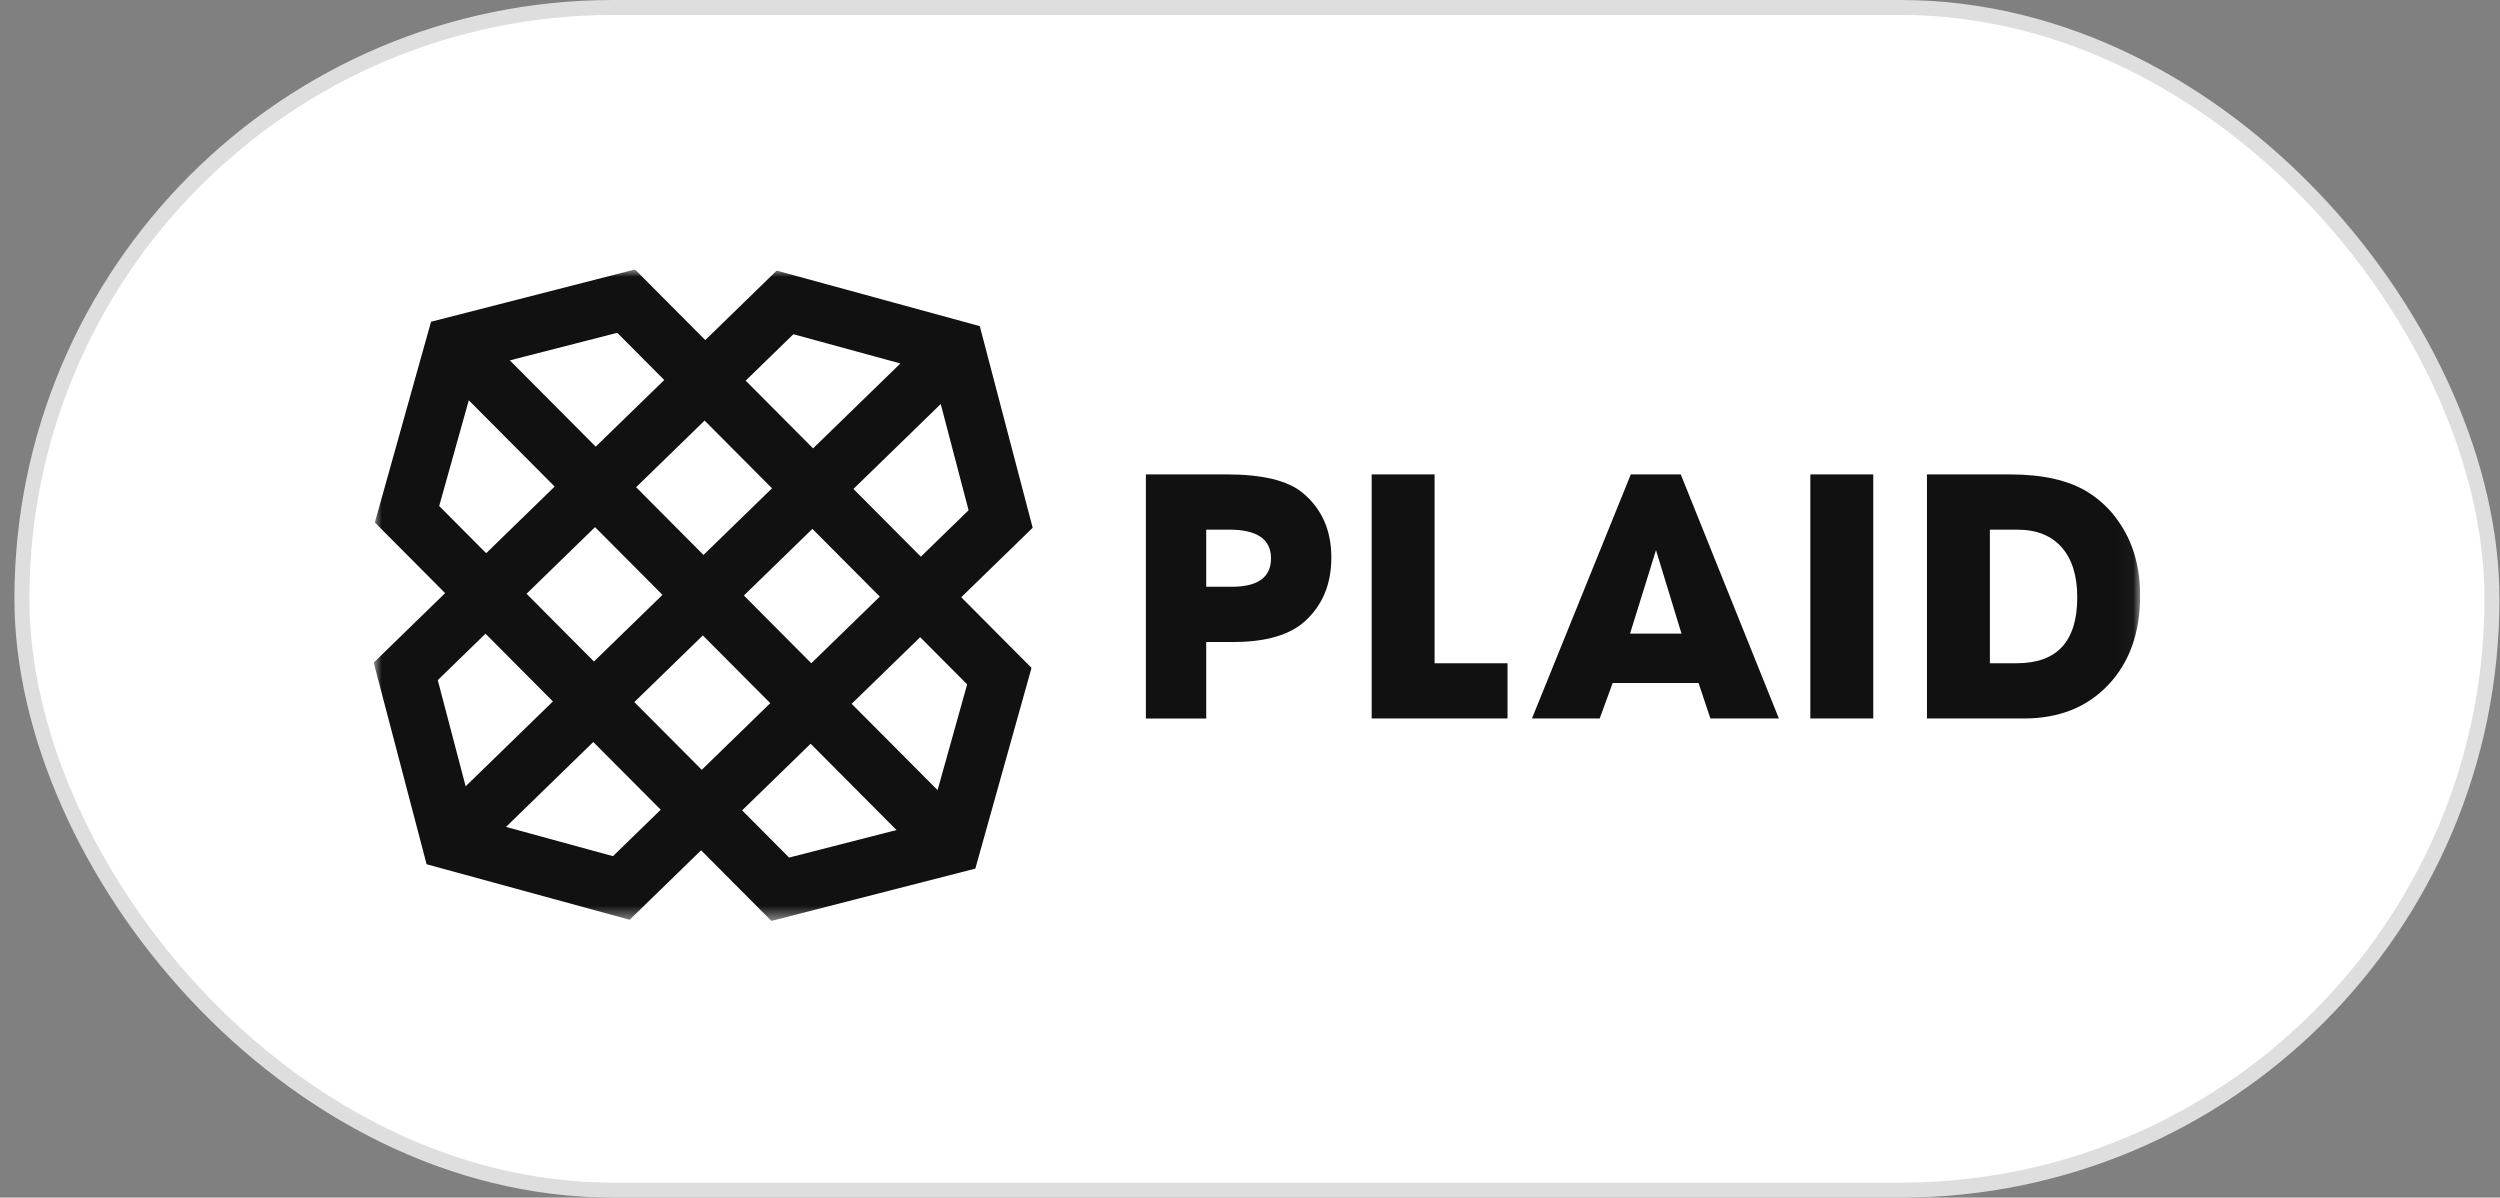 <svg width="167" height="80" viewBox="0 0 167 80" fill="none" xmlns="http://www.w3.org/2000/svg">
<rect x="0" y="0" width="167" height="80" fill="#808080" stroke="none"/>
<rect x="1.463" y="0.5" width="165" height="79" rx="39.5" fill="white"/>
<rect x="1.463" y="0.5" width="165" height="79" rx="39.5" stroke="#DEDEDE"/>
<g clip-path="url(#clip0_2456_39759)">
<path fill-rule="evenodd" clip-rule="evenodd" d="M87.005 32.912C86.015 32.097 84.325 31.69 81.935 31.69H76.545V47.996H80.576V42.886H82.381C84.573 42.886 86.18 42.413 87.202 41.468C88.354 40.41 88.934 39 88.934 37.24C88.934 35.415 88.29 33.972 87.005 32.912ZM82.281 39.196H80.576V35.38H82.108C83.971 35.38 84.903 36.02 84.903 37.3C84.903 38.563 84.028 39.196 82.281 39.196ZM95.831 31.689H91.628V47.995H100.703V44.305H95.831V31.689ZM108.938 31.689L102.335 47.995H106.86L107.726 45.625H113.463L114.254 47.995H118.83L112.274 31.689H108.938ZM108.888 42.324L110.62 36.75L112.324 42.324H108.888Z" fill="#111111"/>
<mask id="mask0_2456_39759" style="mask-type:luminance" maskUnits="userSpaceOnUse" x="24" y="18" width="119" height="44">
<path d="M24.963 61.517H142.963V18H24.963V61.517Z" fill="white"/>
</mask>
<g mask="url(#mask0_2456_39759)">
<path fill-rule="evenodd" clip-rule="evenodd" d="M120.93 47.995H125.134V31.689H120.93V47.995ZM141.455 34.746C140.924 33.992 140.242 33.352 139.451 32.864C138.182 32.081 136.45 31.69 134.258 31.69H128.72V47.995H135.198C137.54 47.995 139.418 47.246 140.836 45.747C142.254 44.248 142.962 42.259 142.962 39.781C142.962 37.81 142.46 36.132 141.455 34.746ZM134.728 44.304H132.924V35.381H134.753C136.039 35.381 137.027 35.775 137.72 36.561C138.413 37.346 138.76 38.461 138.76 39.904C138.76 42.837 137.416 44.304 134.728 44.304ZM42.417 18L28.793 21.492L25.039 34.902L29.734 39.621L24.963 44.263L28.496 57.731L42.061 61.441L46.833 56.799L51.529 61.517L65.152 58.024L68.906 44.614L64.211 39.896L68.983 35.255L65.449 21.786L51.883 18.076L47.112 22.717L42.417 18ZM34.056 24.072L41.233 22.231L44.371 25.385L39.794 29.836L34.056 24.072ZM49.81 25.427L52.999 22.326L60.145 24.28L54.313 29.951L49.81 25.427ZM29.338 33.801L31.315 26.739L37.051 32.503L32.476 36.954L29.338 33.801V33.801ZM57.009 32.662L62.841 26.989L64.701 34.084L61.513 37.186L57.009 32.662ZM42.492 32.546L47.068 28.094L51.57 32.619L46.994 37.07L42.492 32.546ZM35.174 39.664L39.749 35.212L44.254 39.737L39.676 44.188L35.174 39.664ZM49.692 39.78L54.268 35.329L58.771 39.853L54.194 44.305L49.692 39.78ZM29.243 45.433L32.432 42.33L36.934 46.856L31.105 52.526L29.243 45.433ZM42.373 46.898L46.95 42.447L51.453 46.971L46.877 51.423L42.373 46.898ZM56.891 47.015L61.468 42.564L64.606 45.716L62.63 52.779L56.891 47.015ZM33.801 55.238L39.631 49.565L44.136 54.089L40.946 57.192L33.801 55.238ZM49.574 54.132L54.15 49.681L59.887 55.446L52.712 57.286L49.574 54.132Z" fill="#111111"/>
</g>
</g>
<defs>
<clipPath id="clip0_2456_39759">
<rect width="118" height="44" fill="white" transform="translate(24.963 18)"/>
</clipPath>
</defs>
</svg>
